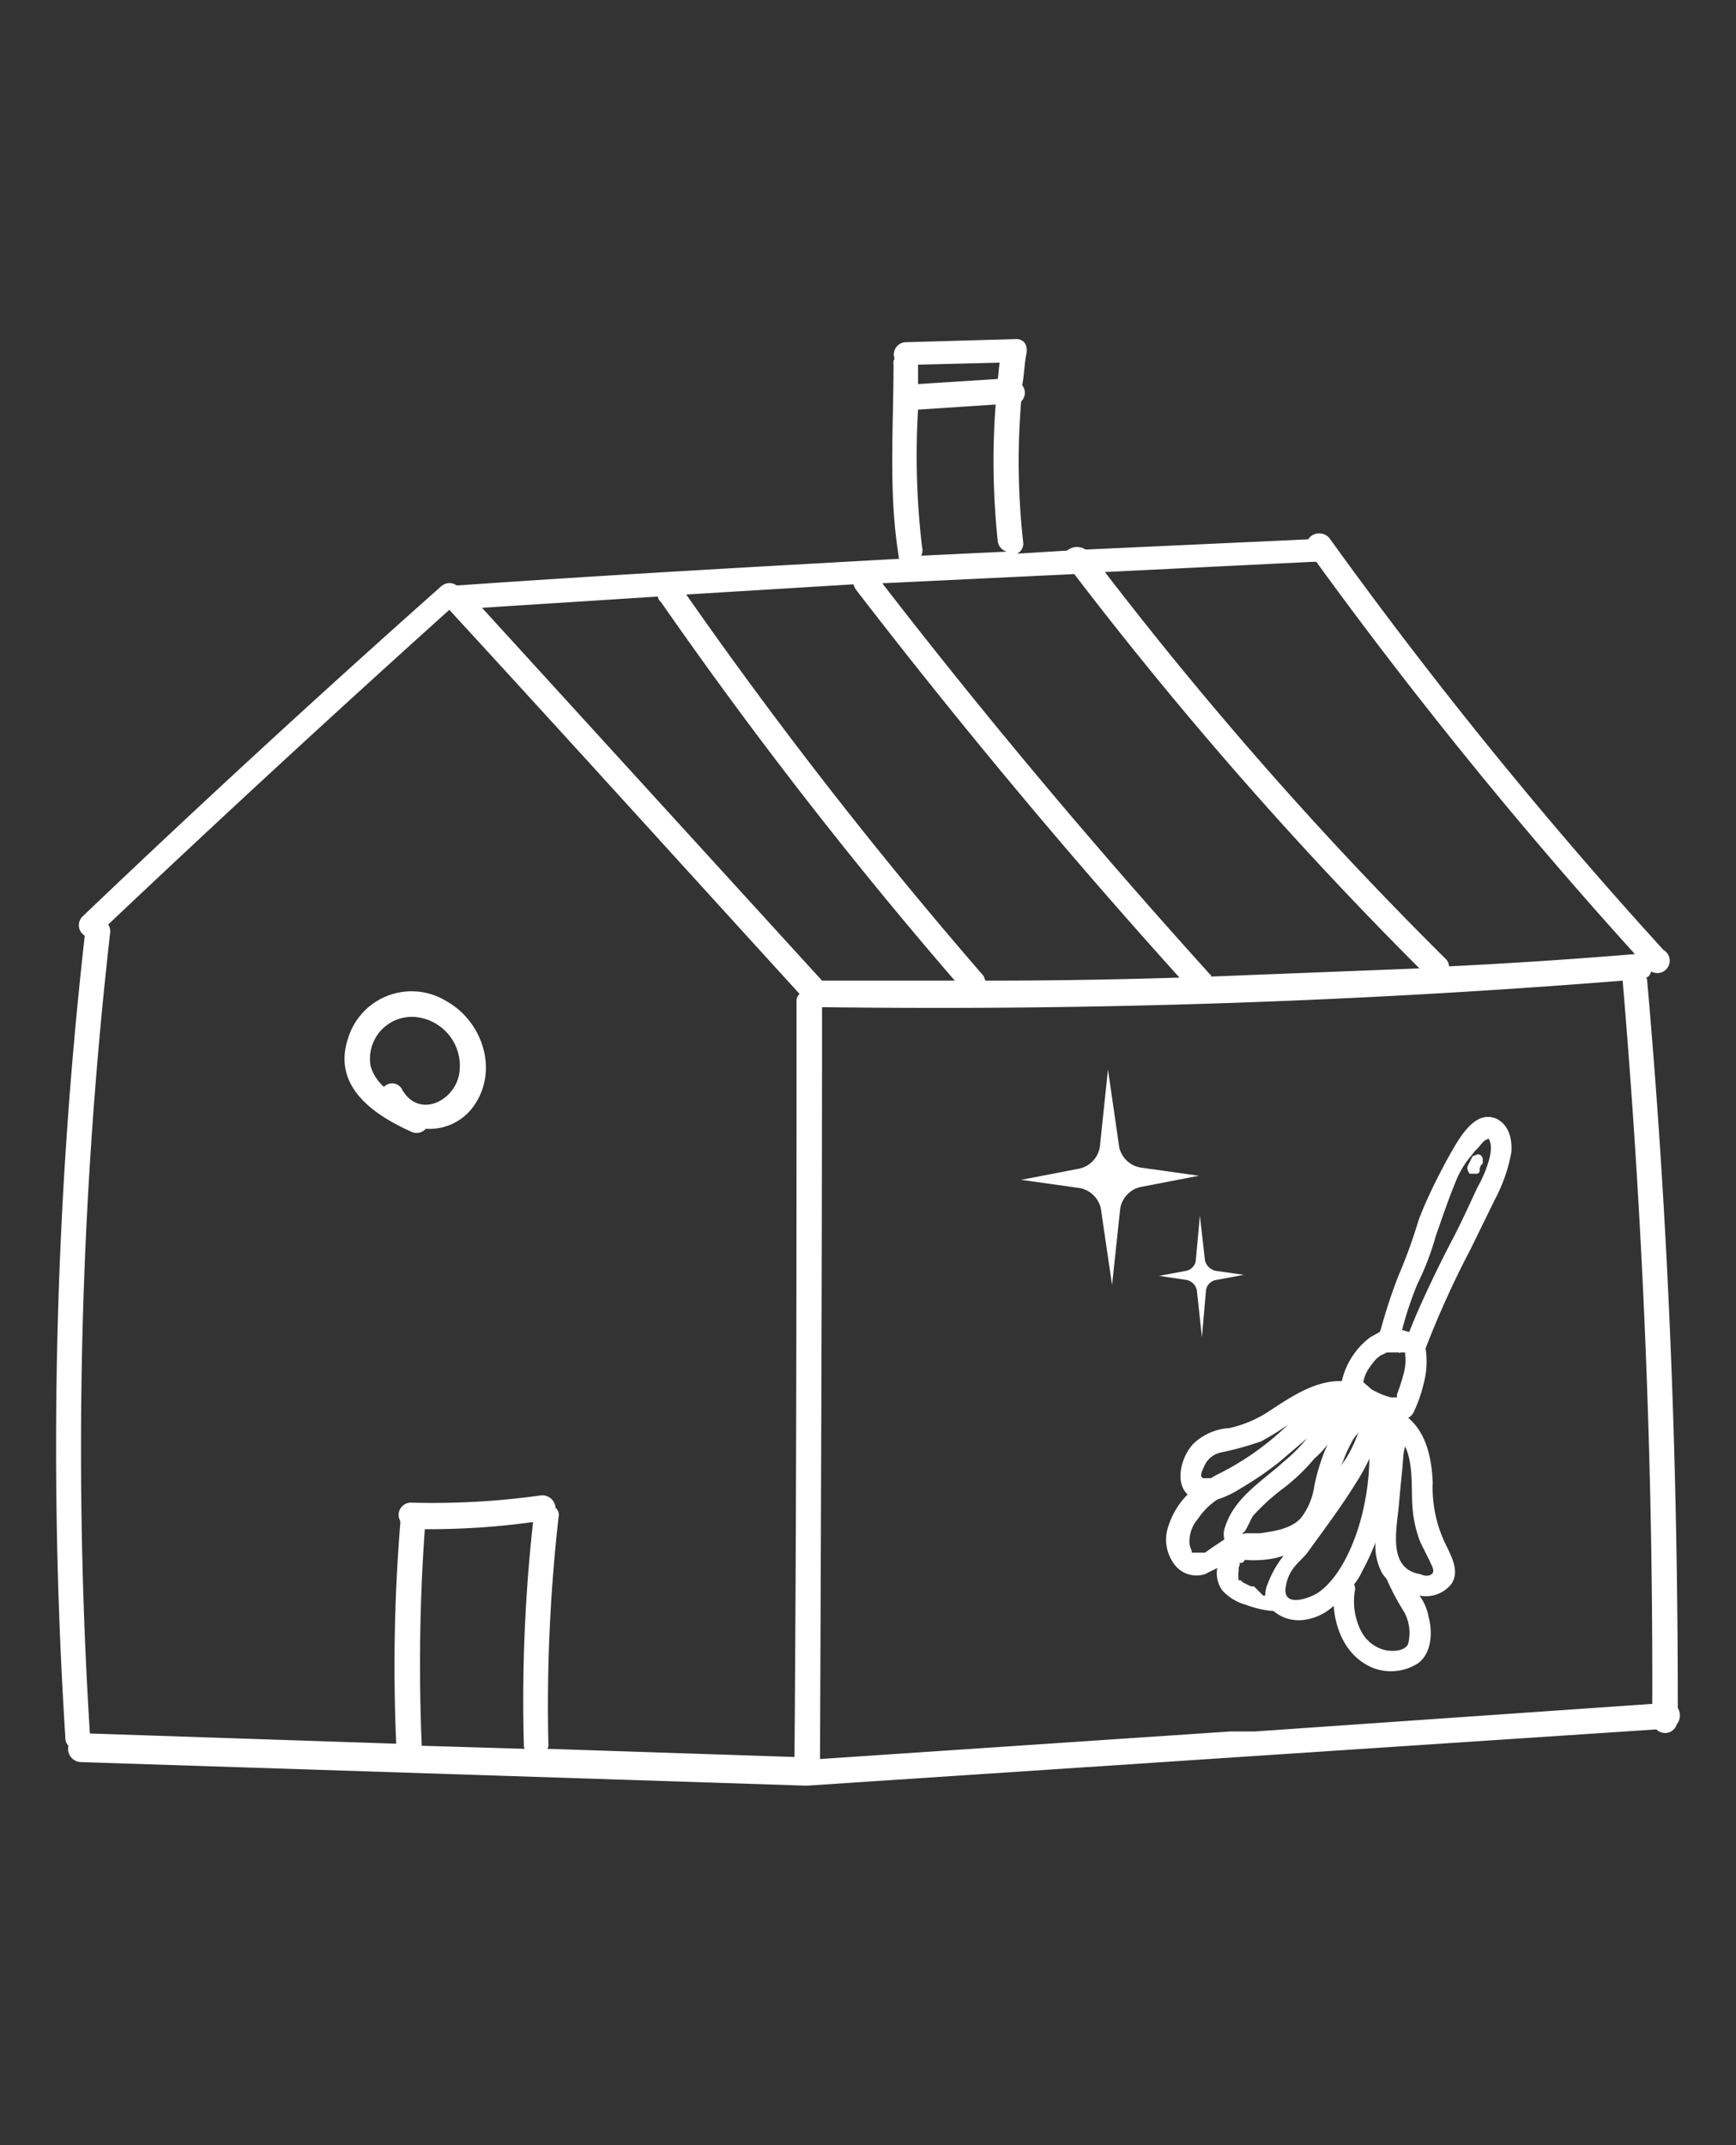 <svg xmlns="http://www.w3.org/2000/svg" id="Livello_1" data-name="Livello 1" viewBox="0 0 170 210"><rect x="0" y="0" width="170" height="210" fill="#333333" stroke="none"/><defs><style>.cls-1{fill:#fff;}</style></defs><path class="cls-1" d="M105.2,56.2A387.5,387.5,0,0,0,139,94.8l-20.4.8c0-.1,0-.2-.1-.2C107.3,83,96.6,70.3,86.4,57.1ZM83.8,57.7c10.1,13.1,20.6,25.7,31.7,38-6.3.2-12.7.3-19,.3-.1-.2-.1-.4-.3-.6a452.5,452.5,0,0,1-29-37.2l16.4-1C83.6,57.4,83.7,57.5,83.8,57.7ZM64.7,58.9A448.6,448.6,0,0,0,93.5,96h-13L47.2,59.5l17.2-1.1C64.5,58.6,64.5,58.8,64.7,58.9Zm95.4,34.5c-6,.5-12.1.9-18.2,1.2a1.1,1.1,0,0,0-.3-.7A375.6,375.6,0,0,1,108.2,56l20.3-1h.4A460.1,460.1,0,0,0,160.1,93.4ZM89.9,35.7l8-.2c-.1.5-.1,1.1-.2,1.6l-7.8.5Zm0,4.4,7.6-.5a74,74,0,0,0,.2,13.3,1.2,1.2,0,0,0,.9,1.1l-8.4.4a1.1,1.1,0,0,0,.1-.8A75.9,75.9,0,0,1,89.9,40.1ZM10.8,91.2a1.4,1.4,0,0,0-.2-.7Q27.1,74.9,44,59.7C55.5,72.2,66.9,84.8,78.3,97.3a.9.9,0,0,0-.3.7c0,24.7,0,49.3-.2,74h0l-24.2-.8a.7.7,0,0,0,.1-.5,165,165,0,0,1,1-22.2.9.9,0,0,0-.3-.9,1.3,1.3,0,0,0-1.5-1.2,76.1,76.1,0,0,1-12.6.7,1.2,1.2,0,0,0-1.1,1.8v.2a173.1,173.1,0,0,0-.4,21.6l-30-1A448.7,448.7,0,0,1,10.8,91.2Zm30.8,58.5a74.5,74.5,0,0,0,10.6-.7,159,159,0,0,0-.9,21.8c0,.2,0,.3.1.4l-10.1-.3A187.5,187.5,0,0,1,41.6,149.7Zm122.7,17.5c0-23.8-.9-47.5-3-71.2a.4.4,0,0,0-.1-.3c.3-.1.4-.3.5-.6a1.2,1.2,0,0,0,1.2-2.1,452.9,452.9,0,0,1-32.7-40.3,1.3,1.3,0,0,0-2.1.1l-21.8,1a1.5,1.5,0,0,0-1.8.1l-4.9.3a1.1,1.1,0,0,0,.6-1.1,70.7,70.7,0,0,1-.2-13.8,1.2,1.2,0,0,0,.1-1.6c.2-1,.2-2,.4-3s-.3-1.6-1.2-1.5l-10.6.3a1.2,1.2,0,0,0-1.1,1.6.7.7,0,0,0-.1.5c0,6.2-.5,12.7.5,18.8,0,.2,0,.2.1.3-14.4.8-28.8,1.6-43.1,2.6h-.3a1.2,1.2,0,0,0-1.5.1Q25.4,73.2,8.1,89.7a1.2,1.2,0,0,0,.2,1.9,447.3,447.3,0,0,0-1.9,78.5,1.1,1.1,0,0,0,.3.8,1.3,1.3,0,0,0,1.2,1.6l70.8,2.3h.4l83.1-5.5a1.2,1.2,0,0,0,2-.5A1.4,1.4,0,0,0,164.3,167.2Zm-41.4,2.3h-2.4l-40.2,2.7h0c.1-24.5.2-49.1.2-73.6H81q39,.5,77.9-2.6,3,35.4,2.9,70.8Z"></path><path class="cls-1" d="M40.3,110.8a1.2,1.2,0,0,0,1.4-.3,5.3,5.3,0,0,0,4.6-2.1c2.6-3.5,1-8.4-2.6-10.4a6.5,6.5,0,0,0-9.6,3.6C32.5,106.3,36.5,109.1,40.3,110.8ZM41,99.6a4.8,4.8,0,0,1,4,5.3c-.3,2.8-3.9,4.7-5.6,1.8a1.1,1.1,0,0,0-1.8-.3,4.4,4.4,0,0,1-1.3-2A4.1,4.1,0,0,1,41,99.6Z"></path><path class="cls-1" d="M146.5,109.5c-1.5-.6-2.6.6-3.4,1.7s-3.1,5.3-4.2,8.3a51.4,51.4,0,0,1-2,5.5,52.5,52.5,0,0,0-1.7,5.2c-.1.1,0,.1-.1.2l-.9.5a7.4,7.4,0,0,0-2.8,4.3H131c-2.4.1-4.5,1.5-6.5,2.8a11.7,11.7,0,0,1-4.1,1.8,5.6,5.6,0,0,0-3.5,1.5c-1.2,1.2-1.9,3.8-.6,5a7.7,7.7,0,0,0-2,3.5,4,4,0,0,0,.6,3.2,2.7,2.7,0,0,0,3.1,1.1l1.2-.6a2.9,2.9,0,0,0,.5,2.2,4.9,4.9,0,0,0,2.3,1.4,10.2,10.2,0,0,0,2.5.6h.2a3.8,3.8,0,0,0,2.8.9,5.2,5.2,0,0,0,3.1-1.4c.2,2.6,1.4,5.1,3.9,6.1a4.9,4.9,0,0,0,4.4-.5c1.3-1,1.4-3,1-4.5a5,5,0,0,0-.9-2.1,3.2,3.2,0,0,0,3.1-1.1c1-1.4-.2-3.1-.8-4.5a12.8,12.8,0,0,1-1-5.5c-.1-2.3-.6-4.8-2.4-6.3a1.3,1.3,0,0,0,.6-.7,13.4,13.4,0,0,0,.9-2.6,8.3,8.3,0,0,0,.2-3.5,93.3,93.3,0,0,1,4.4-9.7l2.4-4.9a15.7,15.7,0,0,0,1.6-4.6C148.1,111.6,147.8,110.1,146.5,109.5ZM134.8,133c.3-.2.3-.3.6-.4l.4-.2h1.1s.4.1.2,0h.5v.2h0a4.9,4.9,0,0,1-.1,1.7,18.7,18.7,0,0,1-.7,2.2v.3h-.6a7.7,7.7,0,0,1-1.9-.8l-.8-.7a3.6,3.6,0,0,1,.4-1.1A7.8,7.8,0,0,1,134.8,133ZM122,150.1c-.4.1-.4,0-.2-.1s.7-1.3.9-1.6a20.6,20.6,0,0,1,3.1-2.8,19,19,0,0,0,2.9-2.8,8.6,8.6,0,0,0,1.3-1.4,19.6,19.6,0,0,0-1.3,4.1,6.6,6.6,0,0,1-1.3,3.1c-1,1.1-2.7,1.3-4,1.5H122Zm9.5-7a14.2,14.2,0,0,1,.8-1.8,3.6,3.6,0,0,1,.7-1c0-.1.1-.1.1-.2l-.3.7a12.4,12.4,0,0,1-1,2l-.5.7Zm-13.6.5a2.3,2.3,0,0,1,1.6-1.4,29.8,29.8,0,0,0,4-1.1,24.9,24.9,0,0,0,3-1.9h-.1a27,27,0,0,1-7.3,5.2l-.5.3h-.5C117.4,144.8,117.6,144.2,117.9,143.6Zm.1,8.4h-1.3V152h0v-.2a2.1,2.1,0,0,1-.2-.6,3.3,3.3,0,0,1,.8-2.5,6.9,6.9,0,0,1,1.9-1.9,9.7,9.7,0,0,0,2.3-1.1,31.9,31.9,0,0,0,3.8-2.6l2.7-2.3a16.7,16.7,0,0,1-2.3,2.3c-2.1,1.9-4.8,3.5-5.7,6.3a2,2,0,0,0-.1,1.3l-1.2.8Zm4.8,3.3h-.3l-.4-.2-.4-.2-.2-.2h-.2a3.3,3.3,0,0,1,0-1h0v-.3c.1-.1.1-.2.1-.4h.1c.2,0,.3-.1.4-.3a10.1,10.1,0,0,0,3.1-.2l.7-.2a9.7,9.7,0,0,0-1.5,2.6,3.1,3.1,0,0,0-.3,1.3h-.2Zm6.3.6c-.9.6-3.5,1.5-3.2-.5s1.5-2.5,2.2-3.5,3.2-4.3,4.6-6.6a20.1,20.1,0,0,0,1.4-2.5,24.4,24.4,0,0,1-1,6.5C132.4,151.6,131.1,154.5,129.1,155.9Zm8.8,5c-.3.8-1.7.8-2.4.6a3.6,3.6,0,0,1-2.2-1.8,6.4,6.4,0,0,1-.6-4.1,1.1,1.1,0,0,0-.1-.5,5.7,5.7,0,0,0,.8-1.3,23.9,23.9,0,0,0,1.3-2.8,5.5,5.5,0,0,0,.7,3.1l.4.5a24,24,0,0,0,1.7,3.2A4.3,4.3,0,0,1,137.9,160.9Zm.4-13.7a11.7,11.7,0,0,0,.8,3.8l.9,1.8c.1.3.6,1,.2,1.3s-.9.1-1.1,0c-3.3-.5-2.3-4.5-2.1-6.9s.3-2.9.4-4.4a5,5,0,0,1,.2-1.2C138.4,143.3,138.2,145.6,138.3,147.2Zm7.5-33.6a11.9,11.9,0,0,1-1.1,2.6c-.8,1.7-1.6,3.5-2.5,5.2s-3,5.9-4.2,9l-.7-.2a33.9,33.9,0,0,1,1.5-4.5,26.8,26.8,0,0,0,1.8-4.7c.6-1.7,1.2-3.5,1.9-5.2a9.4,9.4,0,0,1,1.2-2.2l.8-1c.3-.2.7-.9,1-1s.1-.2.3-.1a2,2,0,0,1,.2.9A5,5,0,0,1,145.8,113.6Z"></path><path class="cls-1" d="M145.1,113.2a.5.5,0,0,0-.4-.2l-.5.2-.5,1a.7.7,0,0,0,.1.5c0,.1.1.1.1.2h.7a.3.3,0,0,0,.3-.3v-.2c0-.1.1-.2.1-.3l.2-.2v-.5Z"></path><path class="cls-1" d="M105.7,114.4l-5.7,1.1,5.7.8a2.6,2.6,0,0,1,2.1,2l1.1,7.5.8-7.5a2.6,2.6,0,0,1,2-2.1l5.7-1.1-5.7-.8a2.6,2.6,0,0,1-2.1-2l-1.1-7.6-.8,7.6A2.6,2.6,0,0,1,105.7,114.4Z"></path><path class="cls-1" d="M116.2,124.4l-2.7.5,2.7.4a1.3,1.3,0,0,1,1,1l.5,4.6.4-4.6a1.2,1.2,0,0,1,1-1l2.7-.5-2.8-.4a1.4,1.4,0,0,1-1-1l-.5-4.4-.4,4.4A1.2,1.2,0,0,1,116.2,124.4Z"></path></svg>